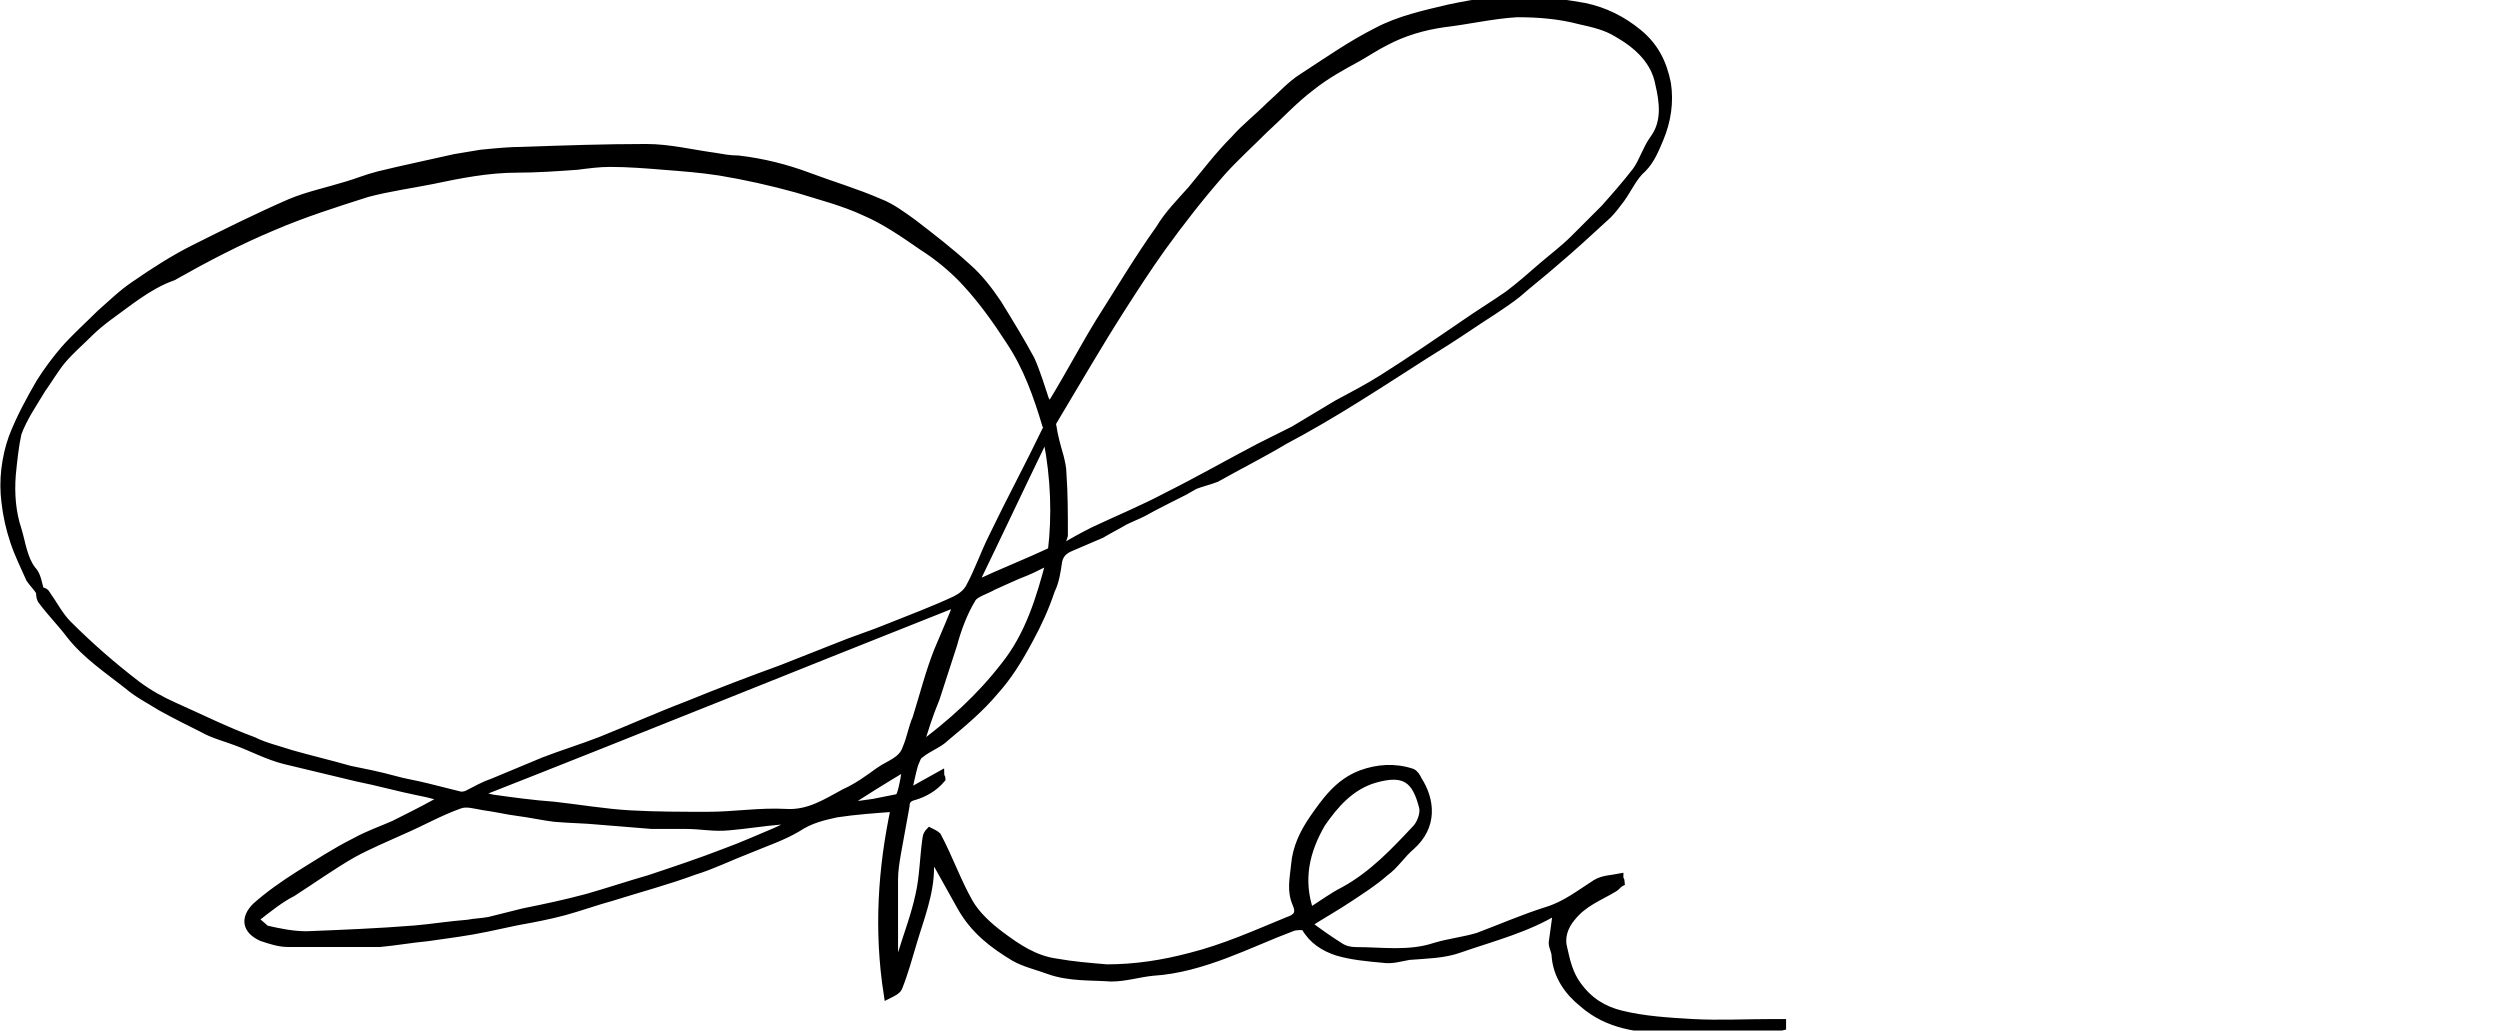 <?xml version="1.0" encoding="utf-8"?>
<!-- Generator: Adobe Illustrator 28.0.0, SVG Export Plug-In . SVG Version: 6.00 Build 0)  -->
<svg version="1.1" id="Layer_1" xmlns="http://www.w3.org/2000/svg" xmlns:xlink="http://www.w3.org/1999/xlink" x="0px" y="0px"
	 viewBox="0 0 173.7 71.6" style="enable-background:new 0 0 173.7 71.6;" xml:space="preserve">
<style type="text/css">
	.st0{display:none;}
	.st1{display:inline;stroke:#000000;stroke-width:0.644;stroke-miterlimit:10;}
	.st2{display:inline;}
	.st3{stroke:#000000;stroke-width:0.593;stroke-miterlimit:10;}
	.st4{display:inline;fill:#231F20;stroke:#FFFFFF;stroke-width:0.193;stroke-miterlimit:10;}
</style>
<g class="st0">
	<path class="st1" d="M91.5,29.3c2.8-1.3,5.5-2.6,8.4-3.9c-0.1-0.5-0.3-1.1-0.4-1.7c0-0.2,0.1-0.5,0.1-0.8c-0.2-0.7-0.5-1.4-0.8-2.1
		c-0.8,0.5-1.7,1.1-2.5,0.2c-0.6-0.7-0.8-1.7-1.3-2.8c-1,0.2-2.2,0.5-3.4,0.8c-0.5,0.1-0.5,0.2-1.1-0.3c0.6-0.2,1.1-0.5,1.7-0.7
		c0.7-0.2,1.4-0.2,2.1-0.3c0.8,0,0.8-0.1,0.7-0.9c-0.1-0.9-0.1-1.7,0-2.6c0-1.1,0.1-2.1,0.2-3.2c0-0.2,0.3-0.4,0.5-0.6
		c0,2.4,0,4.7,0,7.1c0.8-0.1,1.4-0.2,2.1-0.3c1.1-0.1,2.2-0.3,3.4-0.4c0.8-0.1,1.6-0.1,2.4-0.3c0.2,0,0.4-0.4,0.6-0.7
		c0.2-0.2,0.2-0.5,0.3-0.7c-0.3-0.1-0.5-0.3-0.7-0.4c0,0,0-0.1,0.1-0.1c0.3,0,0.5,0.1,0.9,0.1c0.3-1.3,0.5-2.5,0.8-3.8
		c0.4,0.1,0.6,0.1,0.4,0.6c-0.3,1.1-0.5,2.3-0.7,3.4c0.8,0.4,1.6,0.8,2.3,1.2c0,0.1,0,0.2-0.1,0.3c-0.8,0.2-1.6,0.4-2.4,0.5
		c-0.7,0.1-1.1,0.3-1.4,1c-0.5,1.1-1.3,2.2-2,3.2c-0.4,0.6-1.1,1.1-1.4,1.7c-0.2,0.6,0,1.4,0,2.2c0,0.1,0.1,0.1,0.1,0.1
		c1.9-0.6,3.8-1.2,5.9-1.9c-0.1,0.6,0,1-0.2,1.1c-0.2,0.2-0.6,0.1-0.9,0.1c-0.5,0.1-1.1,0.1-1.6,0.2c-0.9,0.3-1.7,0.7-2.5,1
		c-0.8,0.3-0.7,0.9-0.7,1.5c0,0.4,0.2,0.8,0.2,1.2c0.8-0.3,1.6-0.7,2.4-0.9c1.2-0.3,2.5-0.6,3.8-0.6c2,0,4.2,1.7,4.6,3.7
		c0.3,1.7,0,3.5-1,5c-0.3,0.4-0.5,0.7-0.8,1.1c-0.6,0.6-1.1,1.1-1.2,2.1c-0.1,0.8-0.7,1.5-1.3,2.2c-0.9,1.1-1.9,2.1-3,3
		c-1,0.8-2,1.6-3.1,2.3c-0.4,0.3-0.5,0.5-0.5,0.9c-0.1,1.2-0.2,2.3-0.3,3.6c6.1-2.1,12.1-4.6,17.8-7.6c-0.1-0.7-0.4-1-1-1.1
		c-0.1,0-0.2-0.2-0.3-0.3c0.1,0,0.3-0.1,0.4-0.1c0.5,0.3,1,0.6,1.4,0.9c0.4,0.4,0.3,0.8-0.1,1c-1.8,0.9-3.7,1.8-5.5,2.7
		c-0.5,0.2-1,0.5-1.5,0.7c-2.3,0.9-4.6,1.8-6.9,2.7c-1.3,0.5-2.6,1-3.9,1.5c-0.3,0.1-0.6,0.3-0.5,0.8c0,1.4,0,2.8,0,4.2
		c0,0.5,0.1,1,0.2,1.7c-0.5-0.1-0.7-0.2-0.9-0.3c0-2,0-3.9,0-5.8c-3.7,1.1-7.5,2.3-11.3,3.5c0.1,0.1,0.1,0.2,0.2,0.2
		c1.5,0.2,2.8,1.1,4,1.8c0.9,0.5,1.8,1,2.7,1.5c0.9,0.5,1.9,1.1,2.8,1.5c1.3,0.5,2.7,1,4.1,1.3c1.7,0.4,3.3,0.6,5,0.9
		c0.1,0,0.1,0,0.2,0c1.5,0.1,2.9,0.2,4.4,0.2c3.7,0.1,7.4,0.2,11.1,0.2c2.4,0,4.7-0.1,7.1-0.2c1.2,0,2.4-0.1,3.6-0.2
		c0.6,0,1.2-0.1,1.8-0.3c0.6-0.1,0.9-0.6,0.7-1.2c-0.1-0.5-0.2-0.9-0.4-1.4c0.6,0.7,0.8,1.4,0.9,2.2c0,0.5-0.7,1-1.5,1.1
		c-1.3,0.1-2.6,0.2-4,0.2c-2.2,0.1-4.4,0.2-6.7,0.2c-3,0.1-6.1,0.2-9.1,0.2c-1.7,0-3.4-0.1-5-0.2c-1.7-0.1-3.3-0.2-5-0.5
		c-2.3-0.4-4.5-0.8-6.6-1.7c-1.8-0.8-3.5-1.6-5.2-2.5c-0.8-0.4-1.5-1.1-2.4-1.6c-1-0.5-2.1-1-3.2-1.4c-0.5-0.1-1.2,0.1-1.7,0.3
		c-1.1,0.3-2.1,0.8-3.1,1.2c-0.1-0.1-0.1-0.2-0.2-0.3c0.2-0.2,0.3-0.4,0.5-0.5c0.9-0.4,1.9-0.7,2.8-1.2c-0.5-0.1-0.9-0.3-1.4-0.4
		c-2.1-0.5-4.2-1.1-6.4-1.6c-0.3-0.1-0.7,0-1,0c-0.1,0-0.4,0-0.4,0c-0.1-0.2-0.1-0.4,0-0.5c0.1-0.2,0.2-0.5,0.4-0.8
		c-0.6,0.1-1,0.3-1.5,0.4c-1.9,0.5-3.8,0.9-5.7,1.4c-1.5,0.4-2.9,0.8-4.4,1.1c-0.8,0.2-1.6,0.4-2.4,0.5c-0.9,0.1-1.3,0.9-1.9,1.4
		c-0.7,0.6-1.6,1-2.4,1.4c-0.2,0.1-0.6-0.4-0.8-0.7c1.5,0.4,2.4-0.5,3.2-1.5c-2.9,0.4-5.7,1.5-8.7,2c0-0.1-0.1-0.3-0.1-0.4
		c0.7-0.4,1.5-0.7,2.2-1.1c0.7-0.3,1.4-0.6,1.9-1.1c0.8-0.7,1.7-1.4,2.3-2.3c0.8-1.2,1.3-2.5,1.8-3.8c0.4-1.1,0.6-2.2,0.8-3.3
		c0.1-0.7,0-1.5,0-2.2c0.1,0,0.2,0,0.2,0c0.1,0.3,0.2,0.5,0.2,0.8c0.1,2-0.3,3.9-1.1,5.8c-0.7,1.7-1.5,3.3-2.8,4.6
		c-0.7,0.7-1.5,1.2-2.4,1.8c0.5-0.1,0.9-0.2,1.3-0.3c1.4-0.4,2.9-0.7,4.3-1.1c0.6-0.2,1.3-0.7,1.7-1.2c1.3-1.9,2.6-3.8,3.7-5.8
		c0.9-1.6,1.4-3.3,0.8-5.2c-0.1-0.2-0.3-0.5-0.5-0.6c-1-0.5-2.1-0.4-3.2-0.1c-0.9,0.2-1.7,0.5-2.5,0.8c-0.5,0.2-1,0.5-1.5,0.9
		c-0.3,0.2-0.7,0.5-0.9,0.8c-0.9,0.9-1.9,1.9-2.8,2.9c-0.4-0.4-0.1-0.9,0.3-1.3c1.6-1.7,3.4-3.3,5.7-4.2c1.4-0.5,2.9-0.8,4.5-0.6
		c1,0.1,1.9,1.2,1.9,2.3c0.1,1.9-0.5,3.6-1.5,5.1c-0.9,1.4-1.8,2.9-2.7,4.4c-0.2,0.3-0.4,0.5-0.6,0.7c-0.1,0.2-0.3,0.4-0.4,0.6
		c0,0.1,0.1,0.1,0.1,0.2c2.4-0.6,4.8-1.2,7.2-1.8c1.7-0.4,3.4-0.9,5.1-1.2c1.4-0.2,2.2-1,2.7-2.3c0.4-1,1-1.8,1.6-2.7
		c0.6-1,0.9-2,0-3c-0.8-0.9-0.3-1.7,0-2.6c0.7-1.8,1.5-3.6,2.2-5.5c0.2-0.5,0.1-1.2,0.1-1.7c0-0.6,0.2-0.9,1.1-0.8
		c-0.2,1.1-0.4,2.2-0.7,3.2c-0.5,1.3-1.1,2.5-1.6,3.8c-0.3,0.7-0.6,1.3-0.7,2c-0.1,0.5-0.1,1.1,0.4,1.5c0.8,0.7,0.8,1.1,0.3,2.1
		c-0.9,1.7-1.8,3.5-2.8,5.2c0.5-0.1,1.1-0.2,1.7-0.2c0.1,0.7-0.3,0.7-0.7,0.7c-0.8,0.1-1.7,0.2-2,1.1c1.9,0.5,3.8,0.9,5.7,1.4
		c1.2,0.3,2.4,0.7,3.6,0.9c0.5,0.1,1.1-0.2,1.5-0.5c3.5-2.2,7-4.5,10.4-6.7c0.4-0.3,0.8-0.6,1.1-0.9c0.1-0.1,0.3-0.3,0.3-0.5
		c0.1-1.1,0.1-2.2,0.2-3.3c-0.9,0.4-1.8,0.8-2.7,1.1c-1.5,0.4-3,0.8-4.5,1.1c-1,0.2-2,0.1-3.1,0c-0.9,0-1.7-0.9-1.5-1.7
		c0.1-0.7,0.3-1.5,0.8-2c0.5-0.5,0.4-1,0.3-1.6c-0.1-0.8-0.3-1.7-0.4-2.5c-0.1-1.2-0.2-2.4-0.2-3.6c0-0.3,0.2-0.6,0.4-1
		c0.2,2.6,0.4,5,0.6,7.4c0.1,0,0.2,0,0.4,0c0.1-0.4,0.3-0.7,0.4-1.1c0.5-1.6,1.1-3.1,2.3-4.4c0.5-0.5,0.8-1.1,1.2-1.6
		c1.6-1.6,3.5-2.8,5.4-4c0.3-0.2,0.5-0.4,0.5-0.8c0-0.4,0-0.9,0-1.3c0-0.5-0.3-0.8-0.8-0.6c-1.5,0.7-2.9,1.4-4.4,2.1
		c-1,0.4-1.9,0.9-2.9,1.3c-0.1,0.1-0.4-0.1-0.6-0.2C91.5,29.5,91.5,29.4,91.5,29.3z M108.5,37.1c0.4-0.4,0.7-0.7,1-1.1
		c0.4-0.6,0.8-1.2,1.2-1.9c0.8-1.2,0.5-2.5,0.4-3.8c-0.1-0.5-0.4-1.1-0.8-1.4c-1.2-0.9-2.5-1.6-4-1.5c-0.4,0-0.8,0.2-1.1,0.3
		c-1.2,0.3-2.5,0.6-3.7,1c-0.2,0.1-0.4,0.4-0.4,0.6c0.1,1.9,0.2,3.8,0.4,5.7c0,0.1,0.1,0.2,0.1,0.3
		C103.9,35.6,106.4,35.6,108.5,37.1z M90,41.2c-0.3,0.6-0.5,1.1-0.7,1.6c-0.1,0.2-0.1,0.6-0.1,0.8c0.2,0.9,0.9,0.9,1.6,1
		c2.2,0.2,4.3-0.4,6.4-1.1c1.1-0.4,2.1-0.8,3.3-1.2c0.2-2,0.3-4,0.5-6.1c-0.7,0.1-1.2,0.1-1.7,0.2c-0.6,0.1-1.2,0.2-1.8,0.4
		C95.6,37.2,94,38,92.5,39c-0.9,0.6-1.8,1.2-1.5,2.5c0.1,0.2-0.1,0.5-0.3,0.9C90.5,41.9,90.3,41.6,90,41.2z M100.8,35.7
		c-0.1-2.1-0.3-4.1-0.4-6.3c-2,1.4-3.9,2.5-5.5,4.1c-1.7,1.6-2.8,3.5-3.6,5.9C93.9,37.3,95.2,36.2,100.8,35.7z M101,42.1
		c2.5-1.5,4.8-2.9,7.1-4.2c-1.2-1.4-5.6-2-6.7-1.5c0,0.4,0.2,0.9,0.1,1.3C101.4,39.1,101.2,40.5,101,42.1z M95.9,18.2
		c0.2,0.7,0.3,1.3,0.6,1.9c0.4,0.9,1.4,1,2.1,0.3c0.7-0.7,0.8-0.7,1.1,0.4c0.2,0.6,0.3,1.2,0.5,1.9c0.1,0,0.2,0,0.3,0
		c1-1.7,2.1-3.5,3.3-5.4C101,17.6,98.6,17.9,95.9,18.2z M89.4,54.2c1.2-0.3,2.3-0.6,3.3-0.9c2.1-0.6,4.2-1.3,6.3-2
		c0.6-0.2,1-0.5,0.9-1.3c-0.1-0.5,0-1,0.1-1.4c0-0.4,0.1-0.9,0.2-1.3C96.6,49.6,93.1,51.8,89.4,54.2z M100.8,45.7
		c0.1,0,0.2,0.1,0.2,0.1c0.7-0.5,1.4-0.9,2-1.5c1.2-1.1,2.4-2.1,3.5-3.3c0.6-0.6,1-1.3,1.5-1.9c0.1-0.1,0-0.4,0-0.8
		c-0.3,0.3-0.5,0.4-0.7,0.5c-0.7,0.5-1.3,1-2,1.5c-1.3,0.7-2.6,1.4-3.9,2.1c-0.1,0.1-0.4,0.2-0.4,0.3
		C101,43.7,100.9,44.7,100.8,45.7z M106.5,16.2c-1-0.9-1.4-0.8-1.9,0.3C105.3,16.4,105.8,16.3,106.5,16.2z"/>
	<path class="st1" d="M11.7,44.5c0,0.8,0,1.6,0,2.4c0.2,2.5,0.4,5.1,1.8,7.3c0.3,0.5,0.8,1,1.4,1.2c0.6,0.3,0.7-0.4,0.7-0.8
		c0.1-1.8,0.2-3.6,0.2-5.4c0-2.9-0.1-5.9-0.2-8.8c-0.1-2.6-0.4-5.2-0.5-7.9c-0.2,0.1-0.5,0.1-0.7,0.2C12.7,33.8,11,35,9.2,36
		c-2,1.1-3.9,2.6-6.3,3c-0.4,0.1-0.7,0.2-1.3,0.3c0.1-0.4,0.1-0.7,0.3-0.8c1.3-0.9,2.6-1.7,3.9-2.6c0.9-0.7,1.8-1.4,2.7-2.2
		c1.6-1.4,3.1-2.7,4.6-4.1c0.5-0.4,0.9-0.9,1.3-1.3c0.1-0.1,0.3-0.3,0.3-0.5c-0.2-1-0.3-2-0.6-2.9c-0.1-0.6-0.4-1.1-0.5-1.7
		c0-0.1,0.2-0.3,0.3-0.5c0.1,0,0.2,0,0.2,0c0.4,1.4,0.7,2.9,1.1,4.4c0.7-0.9,1.3-1.7,1.9-2.6c0.4-0.6,0.7-1.3,0.9-2
		c0.4-1-0.2-2.1-1.3-2.6c-1.7-0.7-3.4-1.2-5-1.9c-0.3-0.1-0.6-0.6-0.8-0.9c0-0.1,0.1-0.2,0.1-0.2c0.2,0.1,0.5,0.1,0.7,0.2
		c1.6,0.6,3.2,1.2,4.8,1.9c1.1,0.5,2,1.4,2.3,2.7c0.1,0.5-0.1,1.1-0.3,1.5c-0.5,1-1.1,1.9-1.7,2.8c-0.3,0.5-0.8,1-1.2,1.5
		c-0.1,0.1-0.2,0.3-0.2,0.4c0,1.1,0,2.3,0,3.7c2.8-1.9,5.5-3.6,8.3-5.5c-0.4-0.1-0.7-0.1-1-0.1c0.4-0.6,1.2-0.6,2.3,0
		c-0.7,0.5-1.4,1-2,1.4c-2,1.3-3.9,2.6-5.9,3.9c-0.1,0.1-0.3,0.1-0.4,0.2c-1.1,0.5-1.3,1.1-0.9,2.3c0,0.1,0.1,0.2,0.1,0.4
		c0.1,1.7,0.2,3.4,0.2,5.1c0.1,5,0.2,9.9,0.2,14.9c0,0.5-0.1,1.1-0.2,1.6c-0.2,0.7-0.6,0.8-1.2,0.5c-1.5-0.7-2.3-2.1-2.7-3.6
		c-0.4-1.5-0.5-3-0.7-4.5c0-0.3-0.1-0.6-0.1-0.9c0-0.9,0-1.7,0-2.6C11.5,44.5,11.6,44.5,11.7,44.5z M3.9,38C4,38,4.1,38,4.3,37.9
		c1.1-0.5,2.2-1,3.2-1.6c2.3-1.4,4.5-2.8,6.8-4.2c0.2-0.2,0.6-0.4,0.6-0.6c0-0.9-0.1-1.8-0.1-2.7c-0.1,0-0.2,0-0.2,0
		C11.4,32.3,7.6,35.2,3.9,38z"/>
	<path class="st1" d="M52.9,47c0.1,0,0.2,0,0.5,0c-0.4,1.1-0.7,2.2-1.1,3.2c-0.6,1.3-1.2,2.7-1.9,4c-0.5,0.9-1.1,1.8-1.8,2.6
		c-0.2,0.2-0.7,0.3-1,0.3c-0.4,0-0.7-1.2-0.5-1.6c0.6-1.7,1.3-3.3,1.9-5c0.1-0.3,0.2-0.5,0.3-0.8c0.2-0.7-0.1-0.9-0.8-1.1
		c-1.1-0.2-1.9,0.6-2.9,0.8c-0.6,0.2-1.1,0.6-1.7,0.7c-0.6,0.2-1.3,0.3-1.9,0.4c-0.1-0.1-0.1-0.2-0.2-0.2c0.2-0.5,0.3-1.1,0.7-1.5
		c1.1-1.4,2.4-2.8,3.5-4.3c1.2-1.6,2.2-3.2,3.2-4.9c-0.1-0.1-0.1-0.1-0.2-0.2c-0.3,0.1-0.6,0.1-0.8,0.3c-1.5,1.4-3,2.8-4.6,4.1
		c-0.3,0.3-0.7,0.4-1.1,0.6c-0.1-0.1-0.1-0.1-0.2-0.2c0.5-1.4,1-2.8,1.6-4.2c0.7-1.6,1.4-3.1,2.1-4.7c0.6-1.6,1.2-3.2,1.8-4.7
		c0.2-0.4,0.4-0.8,0.5-1.3c0.2-0.7,0.3-1.4,0.4-2.1c0.1-0.3,0.2-0.6,0.3-0.9c0.1,0,0.2,0,0.3,0.1c0,0.6,0.2,1.2,0,1.8
		c-0.8,2.3-1.7,4.6-2.6,6.8c-1,2.4-2.1,4.7-3.1,7.1c-0.1,0.2-0.1,0.5-0.2,1c0.5-0.5,0.9-0.8,1.4-1.2c1-0.9,2.1-1.8,3.1-2.7
		c0.3-0.2,0.6-0.3,0.9-0.4c0.4-0.1,0.8,0.5,0.7,0.9c-0.4,1.3-1.1,2.4-2,3.3c-0.3,0.4-0.6,0.8-0.9,1.2c-1.3,1.7-2.7,3.4-4,5.2
		c-0.1,0.1-0.1,0.3-0.2,0.6c1-0.5,1.8-0.9,2.7-1.2c1.1-0.4,2.2-1,3.5-1c0.7,0,1.1,0.4,1,1c-0.2,1.1-0.4,2.3-0.8,3.3
		c-0.3,1-0.8,1.9-1.2,2.8c-0.1,0.4-0.1,0.9-0.1,1.3c0.1,0,0.1,0.1,0.2,0.1c0.2-0.2,0.5-0.3,0.6-0.6c0.9-1.5,1.8-3,2.7-4.4
		C52.2,50.1,52.5,48.6,52.9,47L52.9,47z"/>
	<path class="st1" d="M15.2,58.9c0.3,0,0.5-0.1,0.8-0.1c0.4,0,0.8,0.2,1.3,0.2c2.6,0.1,5.2,0.3,7.8,0.2c2.3,0,4.4-0.8,6-2.6
		c0.4-0.5,0.7-1.2,0.7-1.8c0.1-1.2,0.1-2.5,0-3.7c-0.1-1.6-0.3-3.3-0.5-4.9c-0.1-1.4-0.3-2.8-0.5-4.2c-0.1-1.4-0.3-2.9-0.4-4.3
		c0-1.2,0.1-2.5,0.1-3.8c0-1.5,0-3,0-4.5c0-1.1,0.2-2.2,0.2-3.3c0-0.6,0-1.2,0-1.9c-0.1,0-0.1,0-0.2,0c-0.3,1.4-0.5,2.7-0.8,4.1
		c-0.1,0-0.1,0-0.2,0c0-0.3-0.1-0.6,0-0.9c0.4-1.7,0.8-3.4,1.2-5.1c0.2-1.2,0.3-2.5,0.4-3.7c0.6,0.1,0.8,0.6,0.6,1.3
		c-0.1,0.3-0.2,0.6-0.2,0.9c-0.1,3.3-0.1,6.6-0.2,9.8c-0.1,2.3-0.2,4.6-0.2,6.9c0,1.4,0.3,2.9,0.4,4.3c0,0.3,0,0.6,0,0.8
		c0.1,1.2,0.3,2.4,0.4,3.6c0.1,0.8,0.2,1.6,0.3,2.4c0.1,2,0.3,3.9,0.2,5.9c-0.1,1.4-0.6,2.6-2,3.4c-1,0.6-2.1,1.1-3.1,1.7
		c-0.2,0.1-0.4,0.1-0.7,0.1c-0.7,0.1-1.4,0.3-2.1,0.2c-0.4,0-0.7,0-1.1,0c-1.3,0-2.6-0.1-3.8-0.2c-1.2-0.1-2.4-0.3-3.6-0.5
		c-0.3,0-0.5-0.1-0.8-0.2C15.2,59,15.2,58.9,15.2,58.9z"/>
	<path class="st1" d="M68,17c0.2,0.5,0,0.8-0.5,0.9c-1.1,0.2-2.1,0.7-3.4,0.5c-1.1-0.1-2.2,0.3-3.3,0.5c-0.7,0.1-1.4,0.3-2.2,0.3
		c-0.5,0-0.7,0.1-0.9,0.6c-0.2,0.7-0.7,1.3-1.1,1.9c-0.1,0-0.2-0.1-0.2-0.1c0.3-0.7,0.6-1.4,1-2.3c-2.7,0.5-5.1,1.1-7.7,1.6
		c0,0.1-0.1,0.4,0,0.5c0.6,0.9,1.1,1.8,1.8,2.7c0.5,0.7,1,0.6,1.8,0.1c0.1-0.1,0.2-0.1,0.3-0.2c0,0,0.1,0,0.2,0.1c0,0.6-0.5,0.8-1,1
		c-0.6,0.3-1.2,0.1-1.6-0.3c-0.9-0.9-1.6-1.9-2-3.1C49,21.2,49,21,48.4,21.2c-1.1,0.4-2.2,0.7-3.4,1c-0.3,0.1-0.6,0-1.1,0
		c0.3-0.3,0.4-0.6,0.5-0.7c1.5-0.4,3-0.7,4.4-1c-0.2-1.5-0.4-3-0.6-4.5c-0.1-0.4-0.2-0.8-0.2-1.2c0-0.3,0.3-0.6,0.5-0.9
		c0.3,2.1,0.5,4.2,0.8,6.4c2.8-0.6,5.6-1.2,8.2-1.7c0.6-1.2,1.3-2.3,1.8-3.5c0.6-1.3,1-2.6,1.4-4c0.2-0.5,0.1-1,0.3-1.5
		c0.1-0.4,0.3-0.7,0.6-1.1c0.1,3.7-1.9,6.6-3.4,9.9c0.4,0,0.7,0.1,1,0c2-0.4,4-0.9,6-0.9C66.1,17.5,67,17.2,68,17z"/>
	<path class="st1" d="M56.8,40.3c-0.9-1.7-0.9-3.5-1.1-5.4c-0.1,0.4-0.2,0.7-0.3,1.1c-0.2,1.2-0.3,2.5-0.5,3.7
		c0,0.2-0.3,0.4-0.4,0.5c-0.1,0-0.1-0.1-0.2-0.1c0.3-1.4,0.6-2.8,0.8-4.3c0.1-0.9,0-1.8,0.1-2.7c0-0.2,0.2-0.4,0.4-0.8
		c0.2,0.6,0.4,0.9,0.5,1.3c0.1,0,0.1,0,0.2,0c0.1-0.2,0.2-0.5,0.2-0.7c0-0.9-0.1-1.9,0-2.8c0.1-0.7,0.2-1.4,0.5-2.1
		c0.4-1.1,1.6-1.1,2.4-0.4c1.1,0.9,1.4,2.1,1.4,3.3c0.1,2.4,0.1,4.7,0,7.1c0,0.5-0.2,1-0.7,1.2c0.1-2.4,0.3-4.8,0.3-7.1
		c0-1.4-0.3-2.8-1.2-4c-0.3-0.4-1-0.4-1.4-0.1c-0.7,0.6-0.8,1.4-0.8,2.3c0,0.8,0,1.5,0,2.3c0.3-0.1,0.6-0.2,1-0.2c0.3,0,0.7,0,1,0.2
		c0.2,0.2,0.4,0.5,0.2,1c-0.4,1.2-1,2.2-1.7,3.2c-0.1,0.2-0.2,0.5-0.1,0.8c0.8-0.6,1.5-1.2,2.3-1.8c0,0.1,0.1,0.1,0.1,0.2
		c-0.4,0.9-1.2,1.4-2,2c-0.4,0.3-1.1,0.4-0.6,1.2c0.1,0.2-0.1,0.7-0.1,1C57.1,40.3,56.9,40.3,56.8,40.3z M57,33.7
		c0.1,1,0.1,2,0.2,3.1c0.7-1.3,1.6-2.3,1.5-4C58,33.2,57.4,33.5,57,33.7z M56.5,35.9c0.1,0,0.2,0,0.4,0c-0.1-0.6-0.1-1.1-0.2-1.7
		c-0.1,0-0.2,0-0.3,0.1C56.4,34.8,56.5,35.4,56.5,35.9z"/>
	<path class="st1" d="M0.6,52.6c0,1,0.7,1.4,1.5,0.7c1.2-1,2.3-2.1,3.4-3.3c1-1.1,1.8-2.2,2.7-3.4c0.6-0.8,1.2-1.7,1.7-2.6
		c1-1.6,1.9-3.3,2.8-5c0.4-0.9,0.6-1.9,0.9-2.9c0.1-0.2-0.2-0.5-0.3-0.9c0.1-0.1,0.4-0.4,0.6-0.4c0.5,0,0.6,0.5,0.5,0.9
		c-0.1,0.8-0.3,1.5-0.5,2.3c-0.9,2.7-2.4,5.1-4,7.3c-1.3,1.8-2.6,3.5-3.9,5.3c-1,1.3-2.1,2.5-3.6,3.3c-0.5,0.3-1.3,0.2-1.6-0.1
		C0.2,53.4,0.2,53,0.6,52.6z"/>
	<path class="st1" d="M54,42.8c0.1-0.9,0.2-1.7,0.4-2.4c0.1,0,0.2,0,0.3,0c0,0.4-0.1,0.9-0.2,1.5c0.2-0.3,0.3-0.4,0.4-0.6
		c0,0.5,0,0.9,0,1.3c0,1.4-0.1,2.9,0,4.3c0.1,1.2,0.4,2.3,0.7,3.5c0.2,0.7,0.2,1.6,1,2c0.1,0,0,0.4,0,0.6c-0.2-0.1-0.6,0-0.7-0.2
		c-0.3-0.6-0.6-1.3-0.9-2c-0.3-0.9-0.6-1.8-0.8-2.7c-0.2-0.7-0.1-1.5-0.2-2.3c-0.1-0.8-0.1-1.6-0.3-2.3C53.9,43.1,53.7,42.9,54,42.8
		z"/>
	<path class="st1" d="M23.8,35.5c0.8-0.3,0.9-0.1,0.9,0.4c0,0.5,0,1,0.1,1.5c0.1,0,0.2,0.1,0.3,0.1c0.7-0.9,1.3-1.8,1.9-2.7
		c1.2-1.8,1.8-3.9,2.1-6c0-0.1,0.2-0.2,0.3-0.3c0.1,0.1,0.2,0.3,0.2,0.4c-0.3,1-0.8,2-0.9,3c-0.2,1.5-1,2.7-1.8,3.9
		c-0.5,0.9-1.3,1.6-2,2.4C23.8,37.4,24.6,36.2,23.8,35.5z"/>
	<path class="st1" d="M20.9,40.9c0,0.7-0.5,1.3-1.2,1.5c-0.6,0.2-0.8-0.2-1.1-0.6c-0.6-0.8-0.9-2-1.9-2.5c-0.1-0.1-0.1-0.4-0.1-0.7
		c0.8,0.5,1.6,1,2,1.9c0,0,0,0.1,0,0.1c0.5,1.5,0.8,1.6,2,0.6C20.7,41,20.8,41,20.9,40.9z"/>
	<path class="st1" d="M59.5,50c-0.1-0.4-0.3-0.7-0.3-1.1c-0.1-1-0.2-2-0.3-3c0-0.2,0.1-0.4,0.3-0.5c0.7,1.5,0.7,3,0.7,4.6
		C59.7,49.9,59.6,50,59.5,50z"/>
	<path class="st1" d="M77.6,20c0.3,0.2,0.6,0.5,1,0.7c-0.2,0.2-0.3,0.5-0.5,0.5c-0.7,0.1-0.7-0.4-0.7-0.9
		C77.4,20.2,77.5,20.1,77.6,20z"/>
	<path class="st1" d="M52.9,47c0.2-0.8,0.4-1.7,0.7-2.5c0.1,0,0.2,0.1,0.3,0.1C53.4,45.3,53.9,46.4,52.9,47C52.9,47,52.9,47,52.9,47
		z"/>
</g>
<g class="st0">
	<path class="st2" d="M80.2,46.8c-0.3-0.9-0.9-1.7-0.8-2.4c0.3-2.2,0.8-4.4,1.3-6.5c0.7-2.7,1.4-5.4,1.9-8.2c-0.4,0.5-0.8,1-1.2,1.6
		c-1.8,3.2-3.5,6.4-5.3,9.5c-1.5,2.7-3.2,5.3-4.9,7.9c-0.6,1-1.5,1.9-2.5,2.6c-0.4,0.3-1.5,0.5-1.8,0.2c-0.6-0.4-1.1-1.3-1.1-2
		c0.2-2.3,0.7-4.5,1.1-6.7c0.6-3,1.3-5.9,1.7-9c-0.2,0.5-0.4,1.1-0.7,1.6c-1.7,2.9-3.3,5.9-5,8.8c-0.3,0.6-0.5,1.2-0.8,1.8
		c-0.4,0.9-1,1.5-1.8,0.4c-1.5,2-2.9,4-4.4,5.9c-0.2,0.3-0.7,0.5-1.1,0.7c-0.2-0.4-0.6-0.8-0.7-1.2c-0.3-2.6,0.3-5.1,1.3-7.4
		c2.3-5.2,4.6-10.3,7-15.4c1-2.2,2-4.6,3.3-6.6c1.2-1.9,2.9-3.5,4.5-5.1c0.4-0.4,1.1-0.4,1.7-0.4c0.2,0,0.7,0.6,0.6,0.9
		c-0.4,2.8-1.3,5.5-1.4,8.3c-0.1,2.8-0.3,5.5-1,8.1c-0.5,2.1-1,4.2-1.5,6.3c-0.5,2.3-1,4.7-1.4,7c-0.1,0.8,0.2,1.7,0.3,2.5
		c0.2,0.1,0.4,0.2,0.6,0.2c1-1.3,2.2-2.4,3.1-3.8c2.6-4.2,5-8.4,7.5-12.6c1.3-2.1,2.6-4.3,3.9-6.4c0.2-0.3,0.6-0.6,0.9-0.6
		c0.3,0,0.7,0.6,0.7,0.8c-0.1,1.3-0.1,2.5-0.5,3.7c-0.7,2.6-1.7,5.1-2.4,7.6c-0.4,1.6-0.6,3.2-0.9,4.8c0,0.2,0.2,0.5,0.4,1
		c1.8-2.3,3.5-4.6,5.3-6.7c1.4-1.7,2.9-3.3,4.6-4.8c1.5-1.3,3.4-0.7,3.8,1.3c0.3,1.2,0.4,2.4,0.5,3.7c0.1,1.3,0.6,1.7,1.7,1.2
		c4.1-1.7,8-3.5,12.1-5.1c4.9-2,9.7-4.3,15-5.2c3.5-0.6,6.9-1.4,10.5-1.8c4.2-0.5,8.5-0.7,12.8-1c3.5-0.2,7-0.3,10.5-0.5
		c3.6-0.2,7.3-0.3,10.9-0.6c1.5-0.1,3.1-0.4,4.7-0.7c0.2,1.3-0.2,1.7-1.3,1.9c-1,0.1-2,0.4-3,0.5c-0.8,0.1-1.8,1-2.3-0.4
		c-0.1-0.1-0.5-0.1-0.8-0.1c-4.5,0.3-9.1,0.6-13.6,0.8c-2.5,0.1-4.9,0-7.4,0.2c-2.8,0.2-5.6,0.5-8.4,0.8c-2.5,0.3-5,0.6-7.4,1.1
		c-3.9,0.9-7.9,1.5-11.7,3c-6.9,2.7-13.6,5.8-20.4,8.8c-2,0.9-3.9-0.3-3.9-2.6c0-0.7,0.1-1.4,0-2c-0.1-0.8-0.4-1.6-0.7-2.4
		c-3.4,1.2-4.8,4-6.5,6.3C84.6,42.7,83.2,45.3,80.2,46.8z M71.7,18.4c-0.1-0.1-0.2-0.2-0.4-0.3c-0.6,0.6-1.3,1-1.8,1.7
		c-3.2,4.1-5.5,8.8-7.7,13.5c-1.6,3.4-3.1,6.8-4.5,10.3c-0.7,1.9-1.1,3.9-1.5,5.8c-0.1,0.2,0.1,0.5,0.2,0.7c0.1-0.2,0.2-0.4,0.4-0.5
		c2.7-2.7,4-6.3,5.8-9.6c1.8-3.2,3.4-6.6,5.6-9.5C70.6,26.9,71.1,22.7,71.7,18.4z M67.5,33.7c-0.1-0.1-0.3-0.2-0.4-0.3
		c-1.2,2.2-2.4,4.4-3.6,6.6c0.2,0.1,0.3,0.2,0.5,0.2C65.1,38.1,66.3,35.9,67.5,33.7z"/>
	<path class="st2" d="M36.3,31c1.7,3.2,2.7,6.1,2.8,9.2c0.2,5-0.9,9.7-4,13.7c-1.8,2.4-3.8,4.6-5.9,6.7c-2.8,2.8-6.1,4.9-9.8,6.5
		C16.7,68.2,14,69,11.2,69c-2.3,0-4.5-0.5-6.4-1.7c-2.5-1.6-3.6-4.3-4.2-7.1c-0.7-3.3,0.7-6.3,2.2-9.1c2.3-4.2,5.8-7.2,9.5-10
		c2-1.5,4.4-2.6,6.7-3.9c1.4-0.8,2.8-1.4,4.1-2.1c0.4-0.2,0.9-0.5,1-0.9c1.2-4,2.3-8,3.5-12c0.1-0.3,0-0.7,0-0.9
		c-0.5-0.2-1.2-0.2-1.4-0.5c-1.1-1.9-3.2-2.6-4.7-3.9c-0.7-0.6-1.2-1.5-2-2c-4.5-2.8-9.3-5.2-14.2-7.2c-1.4-0.6-2.7-1.3-4-2.1
		C1,5.5,0.9,4.6,1.1,4.3c1.2-1.3,5.5-1.8,7-0.9c0.1,0,0.1,0.2,0.3,0.6C7.2,4.2,6.1,4.3,5,4.4c-0.3,0-0.6-0.1-0.8,0
		C3.9,4.4,3.7,4.7,3.4,4.8C3.6,5,3.7,5.3,4,5.4c3,1.3,6,2.4,8.8,3.9c3.3,1.8,6.4,4,9.4,6.2c2,1.4,3.8,3.2,6,5.1
		c0.2-2.2,0.3-4.2,0.6-6.2c0.1-0.6,0.6-1.4,1.1-1.5c1-0.2,1.1,0.5,1.2,1.4c0.1,1.4-0.2,2.5-1.1,3.7c-0.7,1-0.6,2.4-0.9,3.4
		c2.4,2.9,4.7,5.8,7,8.6c2.2-0.6,4.5-1.3,6.8-1.8c1.7-0.3,3.4-0.4,5.1-0.5c3.2-0.2,5.4,2.5,4.5,5.7c-1,3.5-2.4,6.9-3.6,10.4
		c-0.8,2.4-1.4,4.9-2.1,7.4c-0.1,0.3,0.3,0.7,0.2,1.1c-0.1,0.5-0.3,1-0.6,1.5c-0.1,0.1-0.8,0.1-0.8,0c-0.2-0.4-0.6-1-0.5-1.4
		c0.9-3.1,1.8-6.2,2.8-9.3c0.9-2.8,2.1-5.5,2.8-8.4c1.1-4-0.4-5.8-4.5-5.5C43.1,29.6,39.8,30.4,36.3,31z M23.5,36.2
		c-1,0.4-1.8,0.6-2.5,1c-3.7,1.8-7.3,3.9-10.5,6.6c-3.1,2.6-5.8,5.5-7.7,9.2c-1.6,3.3-1.6,6.6,0,9.8c1.8,3.4,5,4.5,8.5,4.7
		c3.5,0.2,6.7-1.2,9.8-2.7c4-2,7.3-5,10.3-8.3c3.4-3.7,5.8-8,6.3-13c0.4-4.3-0.4-8.3-2.9-12c-0.8,0.3-1.6,0.6-2.4,0.9
		c-2.4,0.9-4.7,1.8-7.1,2.8c-0.3,0.1-0.6,0.6-0.7,0.9c-1.1,3.9-2.1,7.7-3.2,11.6c-0.2,0.8-0.6,1.5-0.9,2.3c-0.2,0-0.5-0.1-0.7-0.1
		c0-0.7-0.2-1.3,0-2c0.2-0.8,0.6-1.5,0.8-2.2C21.6,42.7,22.5,39.6,23.5,36.2z M28.6,23c-1.2,4.1-2.2,7.7-3.3,11.6
		c0.4-0.2,0.6-0.2,0.7-0.3c1.9-1.4,3.9-2.3,6.1-2.8c0.9-0.2,1.7-0.7,2.5-1C32.6,27.8,30.7,25.5,28.6,23z"/>
	<path class="st2" d="M57.1,3.9c-2.3,3.9-2.9,8.3-3.2,12.7c-0.8-4-0.6-8,0.9-11.7C55,4.4,56,4.1,56.7,3.7C56.8,3.7,57,3.8,57.1,3.9z
		"/>
</g>
<path class="st3" d="M2.8,41.1c-0.2-0.3-0.5-0.6-0.7-0.9c-0.4-0.9-0.8-1.7-1.1-2.6c-0.3-0.9-0.5-1.8-0.6-2.7c-0.2-1.5,0-3.1,0.5-4.5
	c0.5-1.3,1.2-2.6,1.9-3.8c0.5-0.8,1.1-1.6,1.7-2.3c0.8-0.9,1.7-1.7,2.5-2.5c0.8-0.7,1.5-1.4,2.4-2c1.3-0.9,2.7-1.8,4.1-2.5
	c2.2-1.1,4.4-2.2,6.7-3.2c1.2-0.5,2.6-0.8,3.9-1.2c0.7-0.2,1.4-0.5,2.2-0.7c0.8-0.2,1.7-0.4,2.6-0.6c0.9-0.2,1.8-0.4,2.7-0.6
	c0.6-0.1,1.2-0.2,1.8-0.3c1-0.1,2-0.2,2.9-0.2c2.9-0.1,5.7-0.2,8.6-0.2c1.6,0,3.2,0.4,4.7,0.6c0.6,0.1,1.1,0.2,1.7,0.2
	c1.7,0.2,3.3,0.6,4.9,1.2c1.6,0.6,3.3,1.1,4.9,1.8c0.8,0.3,1.6,0.9,2.3,1.4c1.3,1,2.6,2,3.8,3.1c0.8,0.7,1.5,1.6,2.1,2.5
	c0.8,1.3,1.6,2.6,2.3,3.9c0.4,0.9,0.7,1.9,1,2.8c0.1,0.1,0.1,0.3,0.3,0.6c0.1-0.2,0.2-0.4,0.3-0.5c1.1-1.8,2.1-3.7,3.2-5.5
	c1.4-2.2,2.7-4.4,4.2-6.5c0.6-1,1.4-1.8,2.2-2.7c1-1.2,1.9-2.4,3-3.5c0.7-0.8,1.6-1.5,2.4-2.3c0.8-0.7,1.5-1.5,2.3-2
	c1.7-1.1,3.4-2.3,5.2-3.2c1.5-0.8,3.3-1.2,5-1.6c1.9-0.4,3.8-0.7,5.7-0.6c1.3,0.1,2.5,0.3,3.7,0.5c1.4,0.3,2.6,0.9,3.7,1.8
	c1.1,0.9,1.7,2,2,3.5c0.2,1.3,0,2.6-0.5,3.8c-0.3,0.7-0.6,1.5-1.2,2.1c-0.6,0.5-1,1.4-1.5,2.1c-0.3,0.4-0.6,0.8-0.9,1.1
	c-1.3,1.2-2.5,2.3-3.8,3.4c-0.8,0.7-1.7,1.4-2.5,2.1c-0.5,0.4-1.1,0.8-1.7,1.2c-1.1,0.7-2.1,1.4-3.2,2.1c-2.1,1.3-4.2,2.7-6.3,4
	c-1.6,1-3.3,2-5,2.9c-1.5,0.9-3.1,1.7-4.7,2.6c-0.5,0.2-1,0.3-1.5,0.5c-0.2,0.1-0.5,0.3-0.7,0.4c-1,0.5-2,1-2.9,1.5
	c-0.4,0.2-0.9,0.4-1.3,0.6c-0.5,0.3-1.1,0.6-1.6,0.9c-0.7,0.3-1.4,0.6-2.1,0.9c-0.5,0.2-0.8,0.5-0.9,1c-0.1,0.7-0.2,1.4-0.5,2
	c-0.4,1.2-0.9,2.3-1.5,3.4C70.7,45.9,70,47,69.1,48c-1,1.2-2.2,2.2-3.4,3.2c-0.5,0.5-1.2,0.7-1.8,1.2c-0.2,0.1-0.3,0.5-0.4,0.7
	c-0.2,0.7-0.3,1.3-0.5,2.1c0.8-0.5,1.6-0.9,2.3-1.3c0,0.1,0.1,0.1,0.1,0.2c-0.5,0.6-1.2,1-1.9,1.2c-0.4,0.1-0.6,0.3-0.6,0.7
	c-0.2,1.1-0.4,2.2-0.6,3.3c-0.1,0.6-0.2,1.2-0.2,1.8c0,2,0,4,0,6c0.1,0,0.1,0,0.2,0.1c0.1-0.3,0.3-0.6,0.4-1c0.4-1.3,0.9-2.6,1.2-4
	c0.3-1.3,0.3-2.7,0.5-4c0-0.1,0.1-0.3,0.2-0.4c0.2,0.1,0.4,0.2,0.5,0.3c0.8,1.5,1.4,3.2,2.2,4.6c0.5,0.9,1.4,1.7,2.2,2.3
	c1.2,0.9,2.4,1.7,3.9,1.9c1.1,0.2,2.3,0.3,3.5,0.4c2,0,3.9-0.3,5.8-0.8c2.4-0.6,4.6-1.6,6.8-2.5c0.6-0.2,0.9-0.5,0.6-1.2
	c-0.4-0.9-0.2-1.7-0.1-2.7c0.1-1.2,0.6-2.2,1.2-3.1c0.9-1.3,1.8-2.6,3.4-3.2c1.1-0.4,2.3-0.5,3.5-0.1c0.2,0.1,0.3,0.3,0.4,0.5
	c0.9,1.4,1.1,3.2-0.5,4.6c-0.6,0.5-1.1,1.3-1.8,1.8c-0.8,0.7-1.6,1.2-2.5,1.8c-0.9,0.6-1.8,1.1-2.9,1.8c0.8,0.6,1.5,1.1,2.3,1.6
	c0.3,0.2,0.7,0.3,1.1,0.3c1.8,0,3.7,0.3,5.5-0.3c1-0.3,2-0.4,3-0.7c1.6-0.6,3.2-1.3,4.8-1.8c1.3-0.4,2.3-1.2,3.4-1.9
	c0.5-0.3,1.1-0.3,1.6-0.4c0,0.1,0.1,0.2,0.1,0.3c-0.2,0.1-0.3,0.3-0.5,0.4c-1,0.6-2.1,1-2.9,2c-0.6,0.7-0.8,1.5-0.6,2.2
	c0.2,0.9,0.4,1.8,1,2.6c0.8,1.1,1.8,1.7,3,2c1.6,0.4,3.3,0.5,5,0.6c1.9,0.1,3.7,0,5.6,0c0.2,0,0.4,0,0.6,0c0,0.1,0,0.1,0,0.2
	c-0.4,0.1-0.8,0.2-1.2,0.2c-2.2,0-4.4,0-6.5,0c-2.2,0-4.4-0.3-6.1-1.8c-1-0.8-1.8-1.9-1.9-3.3c0-0.3-0.2-0.6-0.2-0.9
	c0.1-0.7,0.2-1.5,0.3-2.2c0.1,0,0.1,0,0.2,0c-0.1,0-0.1-0.1-0.2-0.1c-2.1,1.3-4.5,1.9-6.8,2.7c-1.1,0.4-2.3,0.4-3.5,0.5
	c-0.6,0.1-1.2,0.3-1.8,0.2c-1.1-0.1-2.2-0.2-3.2-0.5c-0.9-0.3-1.7-0.8-2.2-1.7c-0.1-0.1-0.6-0.1-0.9,0c-1.6,0.6-3.1,1.3-4.7,1.9
	c-1.6,0.6-3.3,1.1-5,1.2c-1,0.1-1.9,0.4-2.9,0.4c-1.4-0.1-2.9,0-4.3-0.5c-0.8-0.3-1.7-0.5-2.4-0.9c-1.5-0.9-2.8-1.9-3.7-3.5
	c-0.6-1.1-1.3-2.3-1.9-3.4c-0.1,0.2-0.3,0.5-0.3,0.7c0,1.8-0.7,3.5-1.2,5.2c-0.3,1-0.6,2.1-1,3.1c-0.1,0.2-0.3,0.3-0.7,0.5
	c-0.7-4.5-0.4-8.8,0.5-13c-1.4,0.1-2.8,0.2-4.1,0.4c-0.9,0.2-1.8,0.4-2.7,1c-1,0.6-2.2,1-3.4,1.5c-1.3,0.5-2.5,1.1-3.8,1.5
	c-1.9,0.7-3.8,1.2-5.7,1.8c-1.1,0.3-2.2,0.7-3.3,1c-1.1,0.3-2.2,0.5-3.3,0.7c-1.4,0.3-2.7,0.6-4.1,0.8c-0.7,0.1-1.4,0.2-2.1,0.3
	c-1.1,0.1-2.2,0.3-3.3,0.4c-0.2,0-0.3,0-0.5,0c-2,0-3.9,0-5.9,0c-0.6,0-1.2-0.2-1.8-0.4c-1.1-0.5-1.2-1.3-0.4-2.1
	c0.9-0.8,1.9-1.5,3-2.2c1.3-0.8,2.5-1.6,3.9-2.3c0.9-0.5,1.8-0.8,2.7-1.2c1-0.5,2-1,2.9-1.5c0.2-0.1,0.5-0.2,0.9-0.3
	c-0.8-0.2-1.4-0.4-2-0.5c-1.5-0.3-2.9-0.7-4.4-1c-1.7-0.4-3.3-0.8-5-1.2c-1.2-0.3-2.3-0.9-3.4-1.3c-0.8-0.3-1.6-0.5-2.3-0.9
	c-1-0.5-2-1-2.9-1.5c-0.8-0.5-1.6-0.9-2.3-1.5c-1.4-1.1-2.9-2.1-4-3.5c-0.6-0.8-1.3-1.5-1.9-2.3C2.8,41.6,2.8,41.3,2.8,41.1
	c0.1,0,0.3,0,0.4,0.2c0.5,0.7,0.9,1.5,1.5,2.1c1.5,1.5,3.1,2.9,4.8,4.2c0.8,0.6,1.7,1.1,2.6,1.5c1.8,0.8,3.6,1.7,5.5,2.4
	c0.8,0.4,1.7,0.6,2.6,0.9c1.4,0.4,2.7,0.7,4.1,1.1c1,0.2,2,0.4,3.1,0.7c0.7,0.2,1.4,0.3,2.2,0.5c0.8,0.2,1.6,0.4,2.4,0.6
	c0.1,0,0.3,0,0.5-0.1c0.6-0.3,1.1-0.6,1.7-0.8c1.2-0.5,2.4-1,3.6-1.5c1.3-0.5,2.6-0.9,3.9-1.4c2-0.8,4-1.7,6.1-2.5
	c2.2-0.9,4.3-1.7,6.5-2.5c1.3-0.5,2.5-1,3.8-1.5c1.2-0.5,2.5-0.9,3.7-1.4c1.5-0.6,3.1-1.2,4.6-1.9c0.4-0.2,0.8-0.5,1-0.9
	c0.6-1.1,1-2.3,1.6-3.5c1.2-2.5,2.5-4.9,3.7-7.4c0.1-0.1,0.1-0.3,0-0.4c-0.6-2-1.3-4-2.5-5.8c-0.9-1.4-1.9-2.8-3-4
	c-0.9-1-2-1.9-3.1-2.6c-1.3-0.9-2.6-1.8-4-2.4c-1.5-0.7-3.1-1.1-4.7-1.6c-1.8-0.5-3.6-0.9-5.4-1.2c-1.3-0.2-2.6-0.3-3.9-0.4
	c-1.2-0.1-2.5-0.2-3.7-0.2c-0.8,0-1.5,0.1-2.3,0.2c-1.4,0.1-2.8,0.2-4.2,0.2c-2,0-4,0.4-5.9,0.8c-1.5,0.3-3,0.5-4.5,0.9
	c-2.2,0.7-4.4,1.4-6.5,2.3c-2.4,1-4.7,2.2-7,3.5C10.3,19.8,8.9,21,7.5,22c-0.4,0.3-0.9,0.7-1.3,1.1c-0.6,0.6-1.3,1.2-1.9,1.9
	c-0.5,0.6-0.9,1.3-1.4,2c-0.6,1-1.3,2-1.7,3.1C1,31,0.9,32,0.8,33c-0.1,1.3,0,2.6,0.4,3.8c0.3,1,0.4,2,1,2.8
	C2.6,40,2.6,40.6,2.8,41.1z M73.6,38c0.1,0,0.1,0.1,0.2,0.1c0.7-0.4,1.4-0.8,2.2-1.2c1.7-0.8,3.4-1.5,5.1-2.4
	c2.2-1.1,4.3-2.3,6.4-3.4c0.8-0.4,1.6-0.8,2.4-1.2c1-0.6,2-1.2,3-1.8c1.1-0.6,2.1-1.1,3.2-1.8c1.9-1.2,3.8-2.5,5.7-3.8
	c1-0.7,2-1.3,3-2c0.8-0.6,1.6-1.3,2.4-2c0.7-0.6,1.5-1.2,2.2-1.9c0.7-0.7,1.4-1.4,2.1-2.1c0.8-0.9,1.5-1.7,2.2-2.6
	c0.5-0.7,0.7-1.5,1.2-2.2c0.9-1.2,0.7-2.6,0.4-3.9c-0.3-1.6-1.5-2.7-2.9-3.5c-0.8-0.5-1.7-0.7-2.6-0.9c-1.5-0.4-3-0.5-4.4-0.5
	c-1.7,0.1-3.4,0.5-5.1,0.7c-1.4,0.2-2.8,0.6-4.1,1.3c-0.6,0.3-1.2,0.7-1.9,1.1c-1.1,0.6-2.2,1.2-3.2,2c-1.2,0.9-2.2,2-3.3,3
	c-1,1-2,1.9-2.9,2.9c-1.5,1.7-2.9,3.5-4.2,5.3c-1,1.4-1.9,2.8-2.8,4.2c-1.6,2.5-3.1,5.1-4.6,7.6c-0.1,0.2-0.3,0.4-0.2,0.6
	c0.1,0.7,0.3,1.4,0.5,2.1c0.1,0.4,0.2,0.8,0.2,1.2c0.1,1.4,0.1,2.8,0.1,4.3C73.8,37.6,73.6,37.8,73.6,38z M66.6,41.8
	c-11.1,4.4-22.2,8.9-33.4,13.3c0,0.1,0,0.1,0,0.2c0.3,0.1,0.7,0.1,1,0.2c1.4,0.2,2.9,0.4,4.3,0.5c1.8,0.2,3.5,0.5,5.3,0.6
	c1.8,0.1,3.6,0.1,5.4,0.1c1.8,0,3.6-0.3,5.4-0.2c1.6,0.1,2.8-0.7,4.1-1.4c0.9-0.4,1.7-1,2.4-1.5c0.7-0.5,1.6-0.7,1.9-1.6
	c0.3-0.7,0.4-1.4,0.7-2.1c0.5-1.6,0.9-3.2,1.5-4.7C65.7,44,66.2,42.9,66.6,41.8z M17.6,63.9c0.5,0.3,0.7,0.6,0.9,0.7
	c0.9,0.2,1.8,0.4,2.8,0.4c2.5-0.1,5-0.2,7.5-0.4c1.2-0.1,2.4-0.3,3.7-0.4c0.5-0.1,1-0.1,1.5-0.2c0.8-0.2,1.6-0.4,2.4-0.6
	c1.5-0.3,2.9-0.6,4.4-1c1.4-0.4,2.9-0.9,4.3-1.3c1.8-0.6,3.6-1.2,5.4-1.9c1.1-0.4,2.2-0.9,3.4-1.4c0.5-0.2,0.9-0.5,1.4-0.7
	c-0.4-0.1-0.7-0.2-1.1-0.1c-1.2,0.1-2.4,0.3-3.6,0.4c-1,0.1-1.9-0.1-2.9-0.1c-0.8,0-1.6,0-2.4,0c-1.2-0.1-2.5-0.2-3.7-0.3
	c-1-0.1-2-0.1-3.1-0.2c-0.8-0.1-1.7-0.3-2.5-0.4c-0.8-0.1-1.6-0.3-2.4-0.4c-0.6-0.1-1.2-0.3-1.7-0.1c-1.4,0.5-2.6,1.2-4,1.8
	c-1.1,0.5-2.3,1-3.4,1.6c-1.4,0.8-2.8,1.8-4.2,2.7C19.5,62.4,18.6,63.1,17.6,63.9z M91,63.4c0.8-0.5,1.6-1.1,2.4-1.5
	c2-1.1,3.5-2.7,5-4.3c0.3-0.3,0.6-1,0.5-1.5c-0.5-2-1.3-2.6-3.4-2c-1.7,0.5-2.8,1.8-3.7,3.1C90.7,59.1,90.2,61.1,91,63.4z M63.8,52
	c2.3-1.7,4.3-3.5,6-5.7c1.7-2.1,2.5-4.7,3.2-7.4c-0.7,0.3-1.2,0.6-1.7,0.8c-0.8,0.3-1.6,0.7-2.3,1c-0.5,0.3-1.3,0.5-1.5,0.9
	c-0.6,1-1,2.1-1.3,3.2c-0.4,1.2-0.8,2.5-1.2,3.7C64.5,49.7,64.2,50.7,63.8,52z M72.8,30.6c-0.1,0-0.2,0-0.3-0.1
	c-1.6,3.3-3.2,6.7-4.8,10c0.1,0,0.1,0.1,0.2,0.1c1.7-0.8,3.5-1.5,5.2-2.3C73.4,35.8,73.3,33.2,72.8,30.6z M58.4,56.1
	c0.9-0.1,1.6-0.2,2.3-0.3c0.5-0.1,1-0.2,1.5-0.3c0.2,0,0.4-0.2,0.4-0.3c0.2-0.6,0.3-1.3,0.4-2C61.5,54.1,60,55,58.4,56.1z"/>
<g class="st0">
	<path class="st4" d="M22.1,33.5c-3.4-0.2-8,8.7-11,15.3c0.8-6.3,1.9-14.4,3-16.3c1-1.8,4.3-3.7,6.5-5.1c2.2-1.3,2.6-2,3.1-2.6
		c0.3-0.5-0.1-0.7-0.4-0.9c-0.4-0.3-0.8-0.6-8.5,2c1.6-5.3,1.2-12.1,0-13.2c-0.8-0.7-0.5-0.9-0.9-0.8c-0.5,0-0.8,1.1-0.8,1.6
		c-0.1,3,0.5,8.7-0.1,13c-3,1-6.8,2.4-11.8,4.2c-0.6,0.2-0.9,0.8-0.8,1.3c0.1,0.6,0.6,1.1,1.2,1c3.9-0.2,8.7-0.2,11.2-1.6
		c0,0.1-0.1,0.1-0.1,0.2c-1.9,3.4-3.7,21-3.9,23c0,0.4,0,1.1,0.5,1.2c0.4,0.1,1.1-0.4,1.2-0.8c4.9-12.3,9.8-19.8,11.6-19.8
		c0,0,0,0,0,0c0.3,0,0.7,0.6,1,1.6c2.7,9.9-1.1,17.9-1.1,17.9c-0.2,0.4,0,1,0.4,1.2c0.1,0.1,1-0.1,1.2-0.4c0.2-0.3,4.1-8.6,1.2-19.2
		C24.2,34.6,23.3,33.6,22.1,33.5z M14.6,27.9c1.6-0.5,3-1,4.2-1.4c-1.6,1-3.4,2.2-4.8,3.4C14.2,29.4,14.4,28.7,14.6,27.9z
		 M12.3,29.3c-0.6,1.3-3.5,2-7.8,2.1c3-1.1,5.7-2,8.1-2.9C12.5,28.8,12.4,29.1,12.3,29.3z"/>
	<path class="st4" d="M51.5,47l-0.1,5.6l-11.6,2.6c0,0-0.1,0-0.1,0c-1.6,0.5-3.1-0.2-3.4-0.8c-0.4-1-1.1-7.3-2.2-15.3
		c1-0.9,2-1.7,2.9-2.5l0,9.9c0,0.5,0.1,1.1,0.6,1.1s0.9-0.7,0.9-1.2l0-11.1c0.8-0.7,1.5-1.2,1.9-1.4c0.5-0.3,1.1-0.6,1.6-0.9
		c0.7-0.4,1.6-1,2-1c0,0.2,0.2,0.6-0.1,1.7c-0.8,3.5-2.8,5.8-3.3,5.7c-0.5-0.2-0.2,1.1,0.1,1.5c0.3,0.4,1.1,0.4,1.5,0.1
		c0.1-0.1,2.7-1.9,3.5-6.9c0.2-1.3,0.3-2.8-0.7-3.5c-1.1-0.7-2.4,0.1-3.9,1c-0.5,0.3-1,0.6-1.5,0.8c-0.3,0.1-0.7,0.4-1.1,0.7l0-1.5
		c0-1,0.9-0.9,0.3-1C38,30.5,37,30.5,37,31l0,3.3c-0.7,0.5-1.5,1.1-2.3,1.7c0,0,0,0,0,0c-1-2.4-2.4-2.5-2.4-2
		c-0.1,0.8-0.1,2.2,0,3.8c-2.3,1.8-4.3,3.4-4.5,3.5l0.2-7.5L38,25.1c0.2-0.2,1.3-0.6,1.5-0.7c1.1-0.7,1.7-1.4-0.5-1.9
		c-0.9-0.2-1.8,0.1-2.1,0.4L28,30.6c0.5-6.4,2.3-10,2.3-10c0.8-1.1,0.8-1.1,0.7-1.7c-0.1-0.5-1.7-1.2-2.3-0.3
		c-0.1,0.2-2.2,5.6-2.6,13.7c0,0.1,0,0.2,0,0.3c0,0.2,0,0.4,0,0.7l-0.2,8.5c0,0.5,0.4,0.9,0.9,0.9c0,0,0,0,0,0
		c0.4,0,0.5-0.1,0.8-0.6c0,0.5,0.2,1.2,0.2,1.5c0,0.4,1.5,0.1,1.7-0.1c0.7-0.6,1.7-1.5,2.9-2.5c0.4,6.2,1.3,14,1.8,15.2
		c0.5,1.1,0.3,1.3,3,1.4c1.3,0,2.6-0.3,3.1-0.5l13.1-2.3c0.4-0.1,0.7-0.4,0.7-0.9l-1.1-9.5C52.1,44.5,51.8,44.8,51.5,47z M33.6,35.6
		c-0.1-0.4,0.7,0.3,0.9,0.4c-0.3,0.2-0.5,0.4-0.8,0.6C33.7,36.3,33.7,35.9,33.6,35.6z"/>
	<path class="st4" d="M68.4,32.8c0.1,0,0.2,0,0.2,0c0.3,0,0.5-0.1,0.7-0.3l5.8-7.7c0.7-0.3,0.7-1,0-1.1c-0.5-0.1-0.9-0.2-1.2,0.1
		l-5.7,5.7c-0.6,0.5-0.6,0.1-1-1.2c-0.2-0.6-0.3-1.6-0.4-2.9c0.1,0,0.2,0,0.2,0c0.2,0,0.4-0.5,0.6-0.6l5.9-4.2
		c0.8-0.4,1.2-1,0.7-1.3c-0.4-0.2-1.3-0.3-1.7,0L67,23.7c-0.1,0-0.1,0.1-0.2,0.2c-0.2-3.6-0.3-8.2-0.2-10.3c0-0.5,0.1-1.5-0.4-1.5
		c-0.5,0-1.2,0.9-1.2,1.4c0,0.5-0.9,11.1,0.6,15.2C66.7,32,68.2,32.7,68.4,32.8z"/>
	<path class="st4" d="M101.6,56.3l-4.5-2.6c0.4,0.1,0.8,0.2,1.3,0.3c0.4,0,0.2-0.7,0.2-1.1c0-0.1-0.8-5.4-1.8-10.8
		c-0.5-2.3-0.9-4.2-1.2-5.7c0,0,0-0.1,0-0.1c-1.4-5.6-2.2-5.9-2.6-6.3c-1.2-1-3.2,0.3-4.9,1.1c-1.1,0.5-1.2,0.9-1.5,1.8
		c-0.1,0.5-0.4,2.6,0.2,3.3c0.4,0.3,0.3,0.1,0.2-0.3c-0.4-1.4,0.9-2.5,1.5-3c0,0-0.5,0.2,0.1-0.1c1.1-0.6,2.7-1.3,3.4-1.2
		c0.1,0,0.2,0.1,0.2,0.2c0.4,0.6,0.9,2.1,1.4,4.3l-8.9,5.4l-1-7.9c0,0,0,0,0,0l4.3-4.3c2.3-2.4,3.7-5.5,3.6-5.9
		c-0.2-0.5-1-1.8-1.5-1.7c-2.9,0.3-8,3-10,5.6c-0.3,0.4-0.2,1.8-0.1,2.3c0.1,0.5,1.3,0.6,1.6,0.2c0.1-0.2,0.9-1.2,1.1-1.4
		c2.8-3.6,5.5-4.7,6.3-4.5c0.8,0.2,0.5,1-0.4,2.1c-0.3,0.4-5.6,5.9-7,7.4c-0.8-0.4-2.1-0.7-2.5-0.5L73,36l-0.3-2.1l2.7-1.9
		c0.3-0.4,0.7-1.6-0.1-1.9c-0.4-0.2-0.9-0.1-1.2,0.1l-8.7,5.1c-0.4,0.2-1.2,1.4-0.9,1.8c0.2,0.3,1.1-0.4,1.5-0.4
		c0.2,0,0.5,0,0.6-0.1l4.3-2.5l0.1,0.4L61,41.7c-0.4,0.3-0.7,0.5-0.5,0.9c0.2,0.3,0.5,0.5,0.8,0.5c0.1,0,0.2,0,0.3-0.1l9.9-4.2
		l0.4,3.1l-8.9,14.3c-0.2,0.4-0.4,2.9,0,2.7c0.3-0.1,0.5,0.1,1.3-0.6l7.9-13.5l1.1,8.4l-2-1c-0.4-0.3-1-0.9-1.3-0.5
		c-0.3,0.4-0.2,1.1,0.2,1.4l2.4,2.5c0.2,0.1,1.7,0.6,1.9,0.6c0.2,0,0.5,0.2,0.6,0.1c0.3-0.2,0.3-0.8,0.3-1.1l-1.5-10.9
		c0.7,0.3,1.6,0.4,2.8,0.2c2.2-0.3,4.6-1.4,5.8-2l0.4,5.1c0.1,0.7,0.8,1.2,1.2,1.4c0.4,0.1,1.3,0.5,1.1-1l-0.2-1.8l9.5-4.7
		c0.6,3,1.2,6.3,1.7,9.6l-1-0.3c-0.9-0.3-1-0.5-1.6-0.6c-0.7,0,0,0.9,0.6,1.6c0,0,0.4,0.5,1,1l-4-2.3c-0.1,0-0.2-0.1-0.2-0.1
		c1.1-2.2,1-2.5,0.8-2.8c-0.2-0.4-0.6-0.9-1-0.7c-1,0.5-3.3,1.1-9,7.8c-0.3,0.4-0.1,0.8,0.1,1.3c0.2,0.5,0.9,0.3,1.3-0.1
		c2.2-2.5,3.2-4,4.8-5.3c-0.3,0.5,0.9,0.1,0.3,1.1c-1.6,3-3.7,6.5-3.7,6.5c-0.2,0.4-0.3,1.6,0.2,1.5c0.2-0.1,1.2-0.3,1.3-0.6
		c0,0,2.1-3.6,3.8-6.6c0.1-0.2,0.2-0.4,0.3-0.6c0,0,0.1,0.1,0.1,0.1l9.4,6.2c0.1,0.1,0.9,0,1.1,0c0.3,0,1.6,0.1,1.6-0.3
		C102.6,57.5,102,56.5,101.6,56.3z M69.2,37.9l2-1.5l0.1,0.4L69.2,37.9z M76.6,42.7c-1.9,0.3-2.6-0.6-2.8-0.8l-0.5-3.8l7.3-3.1
		c0.2,0.3,0.5,1.1,0.8,1.1c0.2,0,0.6-0.8,0.8-1l0.4,5.4C81.7,40.9,79,42.3,76.6,42.7z M94.2,39.7L85,44.2l-0.1-0.8l9.1-5.5
		c0.1,0.6,0.2,1.1,0.4,1.7C94.3,39.6,94.2,39.6,94.2,39.7z"/>
	<path class="st4" d="M113.6,37.9c0.2-3.3-0.5-4.9-1.1-5.7c-0.3-0.3-0.9-0.4-1.1,0c0,0-0.3,0.6-0.3,0.9c0,0.1,0.1,0.3,0.1,0.4
		c0.3,0.3,0.8,1.2,0.7,4.4c-0.3,5.1,0.7,14,0.8,14.3c0.1,0.5,1,0.8,1,0.8c0.9,0.3,0.8-0.5,0.8-1C114.3,51.9,113.3,42.9,113.6,37.9z"
		/>
	<path class="st4" d="M121.8,49.5c0.1,0,0.1,0,0.2,0C122.2,49.5,122.1,49.5,121.8,49.5z"/>
	<path class="st4" d="M116,45.2c-0.8,1.7,1.2,2.9,1.5,3.1c0.3,0.2,1.1,0.4,1.8,0.6l-1.1,2.4c-0.2,0.5,0.7,1.7,0.8,1.7
		c0.4,0,0.8,0.2,1-0.2l1.3-3.5c0.2,0,0.4,0.1,0.5,0.1c-0.2,0-0.3-0.1-0.5-0.1l0.5-1.3c0.2-0.5,0.3-1,0.5-1.5l7.7,2.2
		c0.1,0,0.2,0,0.2,0c0.4,0,0.6-0.4,0.9-0.6c0.2-0.2-0.1-1-0.6-1.1l-7.7-2.2c0.4-1.4,0.9-2.5,1.2-3.9c1.3-1,3.1-2,4.4-3
		c0.3-0.2,0.1-1,0.1-1.3c-0.1-0.3-1-0.6-1.3-0.7l-2.9-1c-0.2-0.1-0.6,0-0.8,0.1c-0.2,0.1-0.7,2.1-0.7,2.4c0,0,0.1-0.5-0.4,1.7
		C119.5,41.5,116.5,44.1,116,45.2z M124.8,36.2l2.4,0.9c-0.3,0.2-2.9,2-3.2,2.2C124,38.9,124.7,36.4,124.8,36.2z M118.6,48.4
		c-1-0.6-1.2-0.8-1.3-1.1c0-0.5-0.1-0.9,0.3-1.3c0.5-0.7,1.9-2,4-3.8c-0.3,1-0.5,2.1-0.9,3.1c-0.2,0.8-0.5,1.6-0.7,2.2l-0.6,1.3
		C119.1,48.7,118.8,48.5,118.6,48.4z"/>
	<path class="st4" d="M136.8,52.2c-0.1-0.5-0.6-0.7-1.1-0.6l-0.7,0.1c-0.2-7.8-0.8-19.7-2.9-21.8c-1.2-1.2-3.9-0.4-8.2,1.2
		c-0.6,0.2-1.2,0.4-1.9,0.6v0l3.4-11.4c0.9-0.3,2.4-0.8,4.7-1.4c0.8-0.2,1-1.7-0.3-1.9c-0.6-0.1-1.9,0.1-3.6,0.6l0.7-2.2
		c0.2-0.5,0.2-1.3-0.3-1.4c-0.5-0.2-1.2,0.4-1.4,0.8l-1.3,3.5c-2.6,0.8-5.6,1.8-8.4,2.8l-3-5.3c-0.3-0.4-1-0.9-1.2-0.2
		c-0.2,0.5-0.5,0.8-0.2,1.2l2.5,5c-2.7,1-5.2,1.9-6.6,2.5c-0.4,0.1-0.6,0.5-0.5,0.9c0,0.4,0.3,0.4,0.7,0.4c0,0,3.9,0.2,3.6-0.1
		c-0.3-0.2-0.5-0.1-0.8-0.5l0.5-0.2c1.4-0.5,2.7-0.9,3.9-1.4l0.5,0.9c0.6,1.1,1.3,2.1,2.3,2.9l1.5,1.3c0.1,0.1,0.7,0.2,1.3,0.3
		l-0.8,2.1c-0.3,0.5-0.5,0.9-0.6,1.2c-0.5,0-1-0.1-1.2-0.2c-0.5-0.3-1.5,0.1-1.5,0.6c-0.1,1.2,0.8,1.9,1.2,2
		c1.6,0.3,4.4-0.7,7.5-1.8c2.1-0.8,5.6-2,6.3-1.6c0.8,0.8,2.1,7.3,2.4,20.9l-4.1,0.7c-0.4,0.1-0.8,0.2-1.3,0.3L117,56.8
		c-0.5,0.1-0.8,1.2-0.6,1.7c0.1,0.4,0.4,0.6,0.8,0.6c0.1,0,9-3.1,10.6-3.6c0.2,0,1.6-0.3,1.7-0.4l3.9-0.6c0,1.1,0,2.2,0,3.3
		c0,0.5,0.4,0.9,0.9,0.9c0.5,0,0.9-0.4,0.9-0.9c0-0.7,0-2,0-3.6l1.1-0.2C136.7,54,136.9,52.7,136.8,52.2z M126.6,19.2
		c-0.3,0.3-0.7,0.6-1,0.8l0.2-0.7C126.2,19.2,126.5,19.2,126.6,19.2z M116.9,23.3l-0.3-0.6c2.9-1.1,5.2-1.9,6.8-2.5l-2.8,7.3
		L116.9,23.3z"/>
</g>
</svg>
